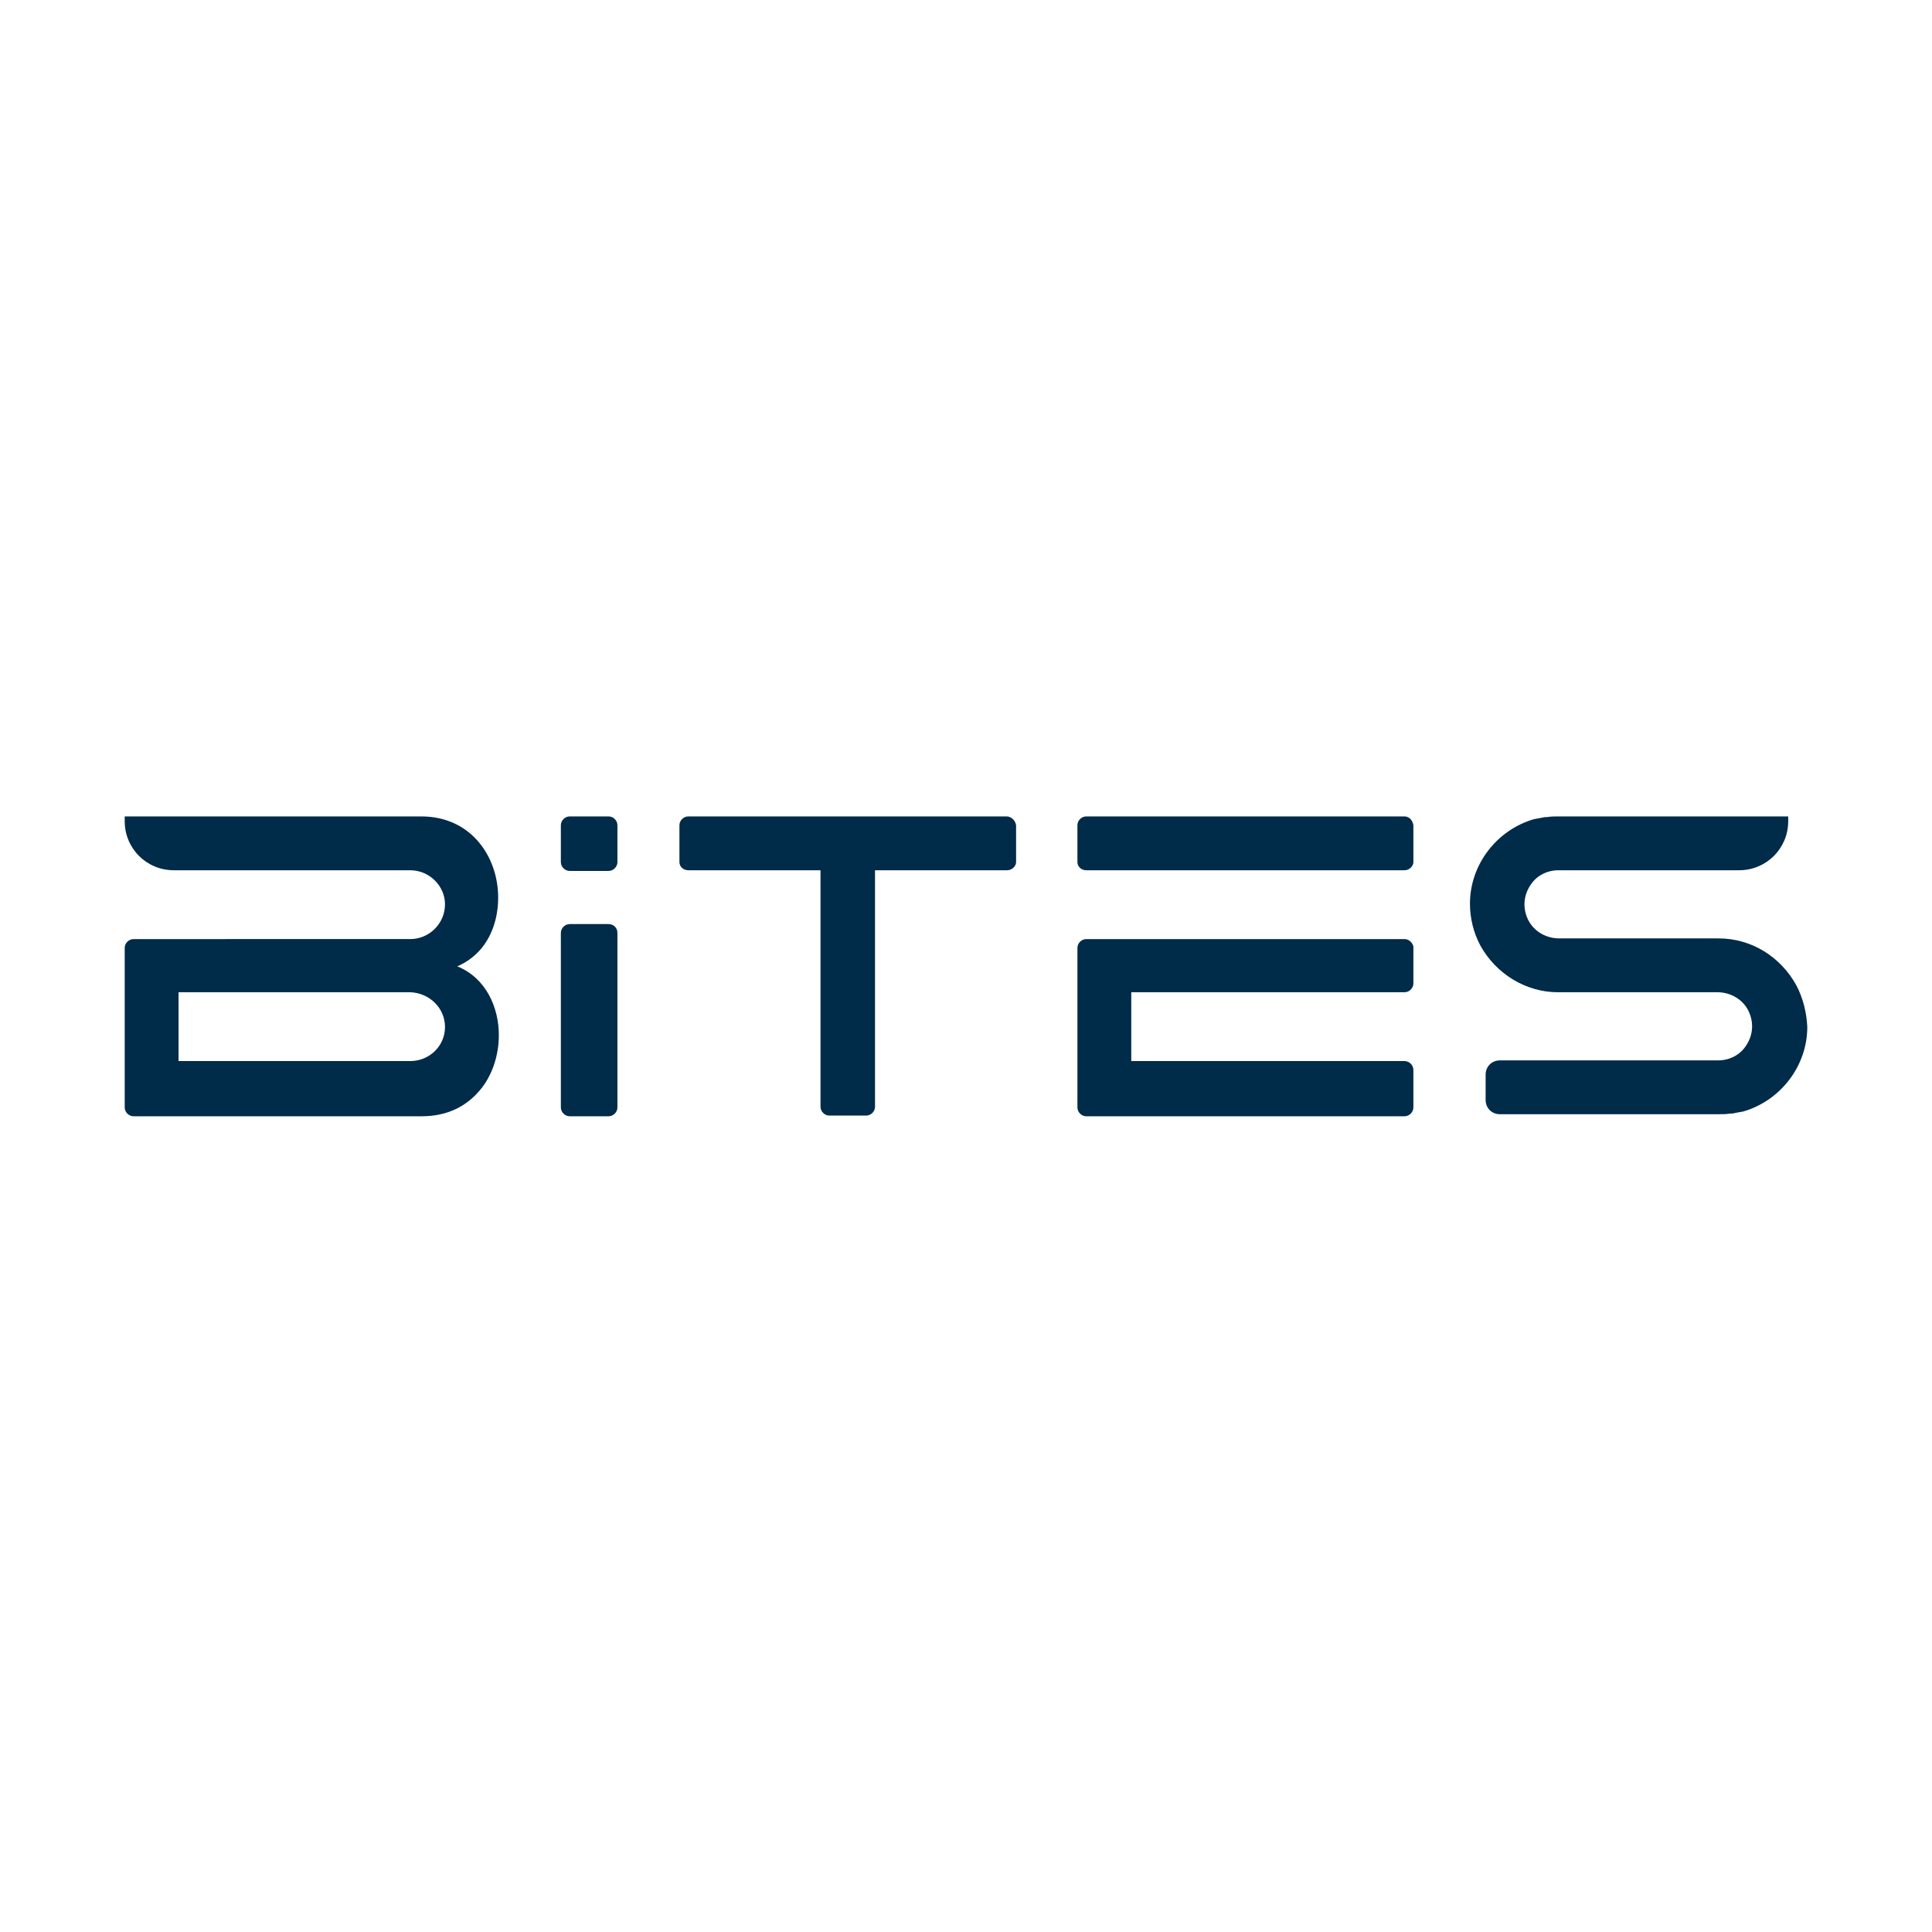 <?xml version="1.0" encoding="utf-8"?>
<!-- Generator: Adobe Illustrator 26.5.0, SVG Export Plug-In . SVG Version: 6.00 Build 0)  -->
<svg version="1.1" id="Layer_1" xmlns="http://www.w3.org/2000/svg" xmlns:xlink="http://www.w3.org/1999/xlink" x="0px" y="0px"
	 viewBox="0 0 283.5 283.5" style="enable-background:new 0 0 283.5 283.5;" xml:space="preserve">
<style type="text/css">
	.st0{fill:#002B49;}
</style>
<g>
	<path class="st0" d="M65.3,150.7c0,2.8-2.3,5-5.1,5h-34v-10.1h34C63,145.7,65.3,147.9,65.3,150.7 M73.1,131.7
		c0-5.9-3.9-11.9-11.3-11.9H18.3v0.7c0,4,3.2,7.2,7.2,7.2h34.7c2.8,0,5.1,2.3,5.1,5c0,2.8-2.3,5.1-5.1,5.1H19.6
		c-0.7,0-1.3,0.6-1.3,1.3v23.4c0,0.7,0.6,1.3,1.3,1.3h42.3c3.5,0,6.4-1.3,8.5-3.8c1.8-2.1,2.8-5.1,2.8-8.1c0-4.1-1.9-8.4-6.1-10.1
		c1.4-0.6,2.6-1.5,3.6-2.7C72.3,137.1,73.1,134.5,73.1,131.7"/>
	<path class="st0" d="M206.1,137.8h-46.7c-0.7,0-1.3,0.6-1.3,1.3v5.7v14.9v2.8c0,0.7,0.6,1.3,1.3,1.3h35.1l11.6,0
		c0.7,0,1.3-0.6,1.3-1.3v0V157v0c0-0.7-0.6-1.3-1.3-1.3H166v-9.9v-0.2h40.1c0.7,0,1.3-0.6,1.3-1.3v-5.4
		C207.3,138.4,206.8,137.8,206.1,137.8"/>
	<path class="st0" d="M206.1,119.8h-46.7c-0.7,0-1.3,0.6-1.3,1.3v5.4c0,0.7,0.6,1.2,1.3,1.2h46.7c0.7,0,1.3-0.6,1.3-1.2v-5.4
		C207.3,120.4,206.8,119.8,206.1,119.8"/>
	<path class="st0" d="M147.7,119.8H101c-0.7,0-1.3,0.6-1.3,1.3v5.4c0,0.7,0.6,1.2,1.3,1.2h19.4v34.7c0,0.7,0.6,1.3,1.3,1.3h5.4
		c0.7,0,1.3-0.6,1.3-1.3v-34.7h19.4c0.7,0,1.3-0.6,1.3-1.2v-5.4C149,120.4,148.4,119.8,147.7,119.8"/>
	<path class="st0" d="M263.6,144.6c-2.3-4.2-6.6-6.9-11.4-6.9h-23.4c-2,0-3.8-1.1-4.6-2.8c-0.8-1.7-0.6-3.5,0.3-4.9
		c0.9-1.5,2.5-2.3,4.2-2.3h26.5c4,0,7.2-3.2,7.2-7.2l0-0.7h-33.7c-0.6,0-1.1,0-1.7,0.1l-0.3,0c-0.5,0.1-1,0.2-1.6,0.3
		c-5.5,1.6-9.4,6.7-9.4,12.4c0,2.1,0.5,4.2,1.5,6.1c2.3,4.2,6.7,6.9,11.4,6.9h23.4c2,0,3.8,1.1,4.6,2.8c0.8,1.7,0.6,3.5-0.3,4.9
		c-0.9,1.5-2.5,2.3-4.2,2.3h-21H225h-4.9c-1.2,0-2.1,0.9-2.1,2.1v3.7c0,1.2,0.9,2.1,2.1,2.1h4.3l0,0h27.8c0.6,0,1.1,0,1.7-0.1l0.3,0
		c0.5-0.1,1-0.2,1.6-0.3c5.5-1.6,9.4-6.7,9.4-12.4C265.1,148.6,264.6,146.5,263.6,144.6"/>
	<path class="st0" d="M89.3,119.8h-5.7c-0.7,0-1.3,0.6-1.3,1.3v5.4c0,0.7,0.6,1.3,1.3,1.3h5.7c0.7,0,1.3-0.6,1.3-1.3v-5.4
		C90.6,120.4,90,119.8,89.3,119.8"/>
	<path class="st0" d="M89.3,135.6h-5.7c-0.7,0-1.3,0.6-1.3,1.3v25.6c0,0.7,0.6,1.3,1.3,1.3h5.7c0.7,0,1.3-0.6,1.3-1.3v-25.6
		C90.6,136.1,90,135.6,89.3,135.6"/>
</g>
</svg>

